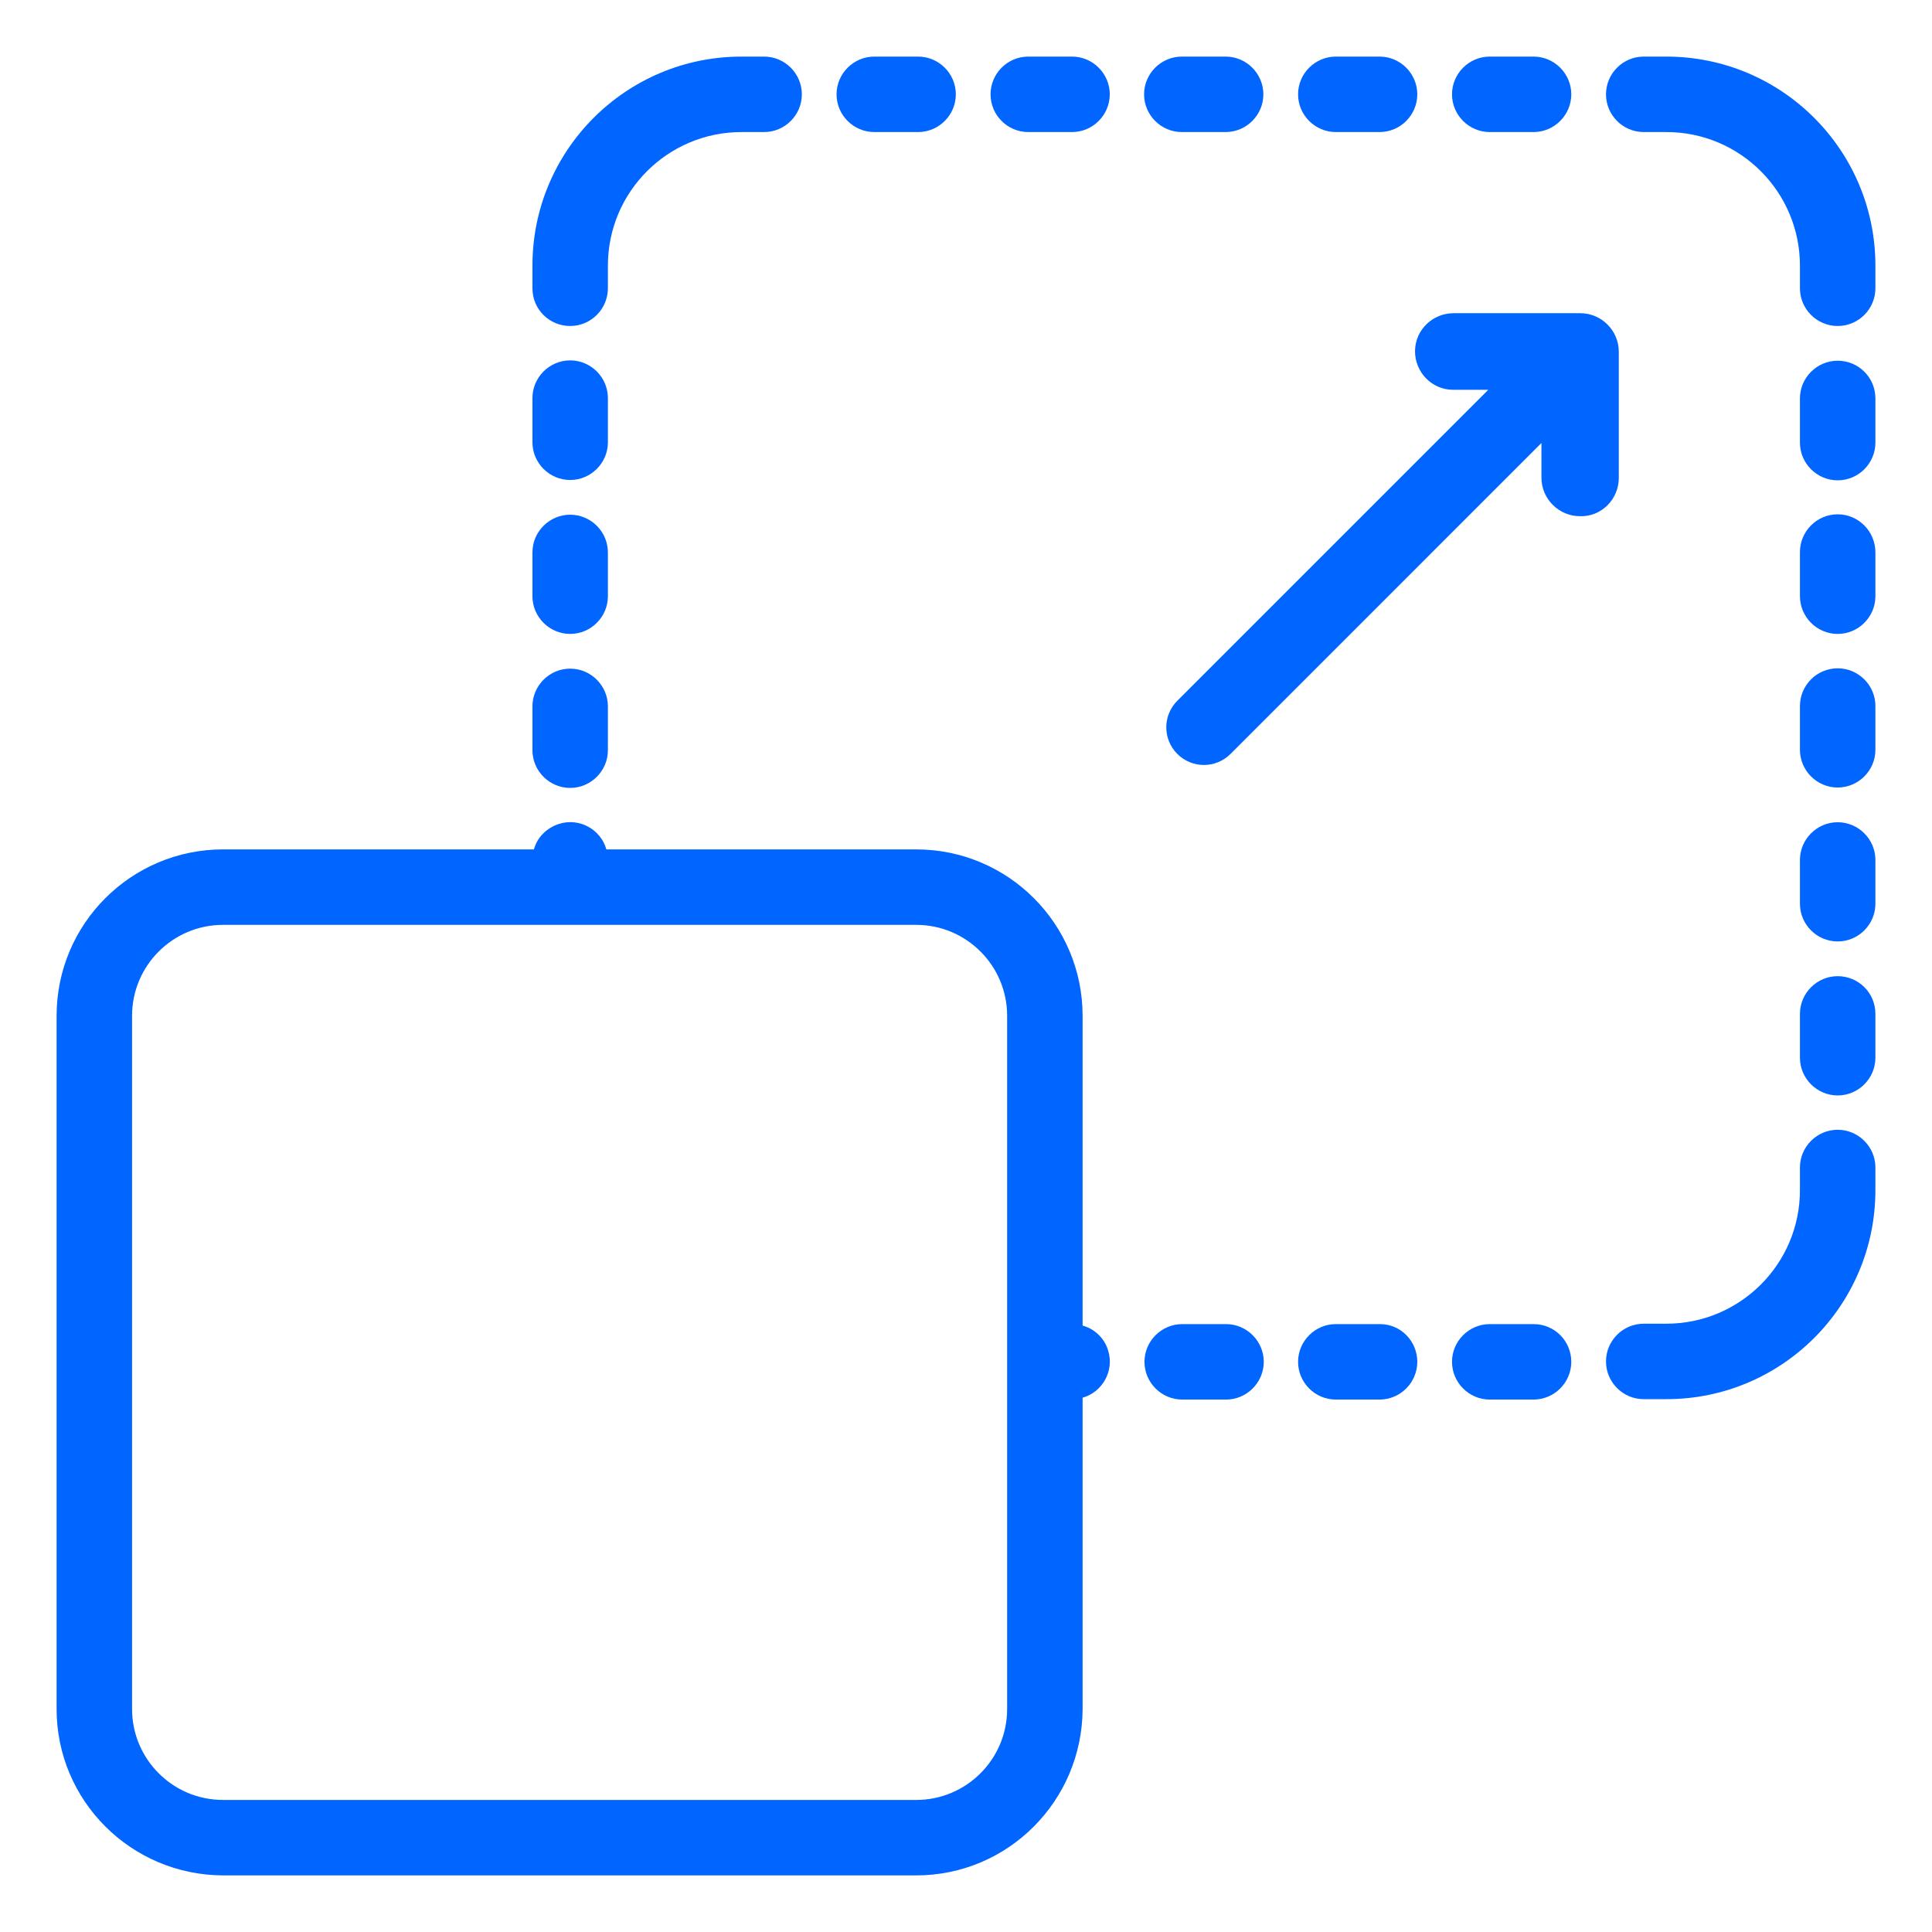 <svg width="34" height="34" viewBox="0 0 34 34" fill="none" xmlns="http://www.w3.org/2000/svg">
<g clip-path="url(#clip0_362_217)">
<path d="M29.325 0.996H28.927C28.561 0.996 28.263 1.295 28.263 1.66C28.263 2.025 28.561 2.324 28.927 2.324H29.325C30.627 2.324 31.676 3.38 31.676 4.675V5.073C31.676 5.439 31.975 5.737 32.34 5.737C32.705 5.737 33.004 5.439 33.004 5.073V4.675C33.004 2.643 31.357 0.996 29.325 0.996Z" fill="#0165FF"/>
<path d="M20.798 2.324H21.569C21.934 2.324 22.233 2.025 22.233 1.66C22.233 1.295 21.934 0.996 21.569 0.996H20.798C20.433 0.996 20.134 1.295 20.134 1.66C20.134 2.025 20.433 2.324 20.798 2.324Z" fill="#0165FF"/>
<path d="M26.217 2.324H26.988C27.353 2.324 27.652 2.025 27.652 1.66C27.652 1.295 27.353 0.996 26.988 0.996H26.217C25.852 0.996 25.553 1.295 25.553 1.66C25.553 2.025 25.852 2.324 26.217 2.324Z" fill="#0165FF"/>
<path d="M23.508 2.324H24.278C24.643 2.324 24.942 2.025 24.942 1.66C24.942 1.295 24.643 0.996 24.278 0.996H23.508C23.143 0.996 22.844 1.295 22.844 1.66C22.844 2.025 23.143 2.324 23.508 2.324Z" fill="#0165FF"/>
<path d="M15.386 2.324H16.157C16.522 2.324 16.821 2.025 16.821 1.66C16.821 1.295 16.522 0.996 16.157 0.996H15.386C15.021 0.996 14.722 1.295 14.722 1.66C14.722 2.025 15.021 2.324 15.386 2.324Z" fill="#0165FF"/>
<path d="M18.866 0.996H18.096C17.73 0.996 17.432 1.295 17.432 1.66C17.432 2.025 17.73 2.324 18.096 2.324H18.866C19.231 2.324 19.53 2.025 19.53 1.66C19.53 1.295 19.231 0.996 18.866 0.996Z" fill="#0165FF"/>
<path d="M32.34 19.882C31.975 19.882 31.676 20.181 31.676 20.546V20.945C31.676 22.246 30.62 23.295 29.325 23.295H28.927C28.561 23.295 28.263 23.594 28.263 23.959C28.263 24.325 28.561 24.623 28.927 24.623H29.325C31.357 24.623 33.004 22.977 33.004 20.945V20.546C33.004 20.181 32.705 19.882 32.34 19.882Z" fill="#0165FF"/>
<path d="M32.34 11.761C31.975 11.761 31.676 12.059 31.676 12.425V13.195C31.676 13.56 31.975 13.859 32.34 13.859C32.705 13.859 33.004 13.56 33.004 13.195V12.425C33.004 12.059 32.705 11.761 32.34 11.761Z" fill="#0165FF"/>
<path d="M32.34 9.051C31.975 9.051 31.676 9.35 31.676 9.715V10.492C31.676 10.857 31.975 11.156 32.34 11.156C32.705 11.156 33.004 10.857 33.004 10.492V9.722C33.004 9.35 32.705 9.051 32.34 9.051Z" fill="#0165FF"/>
<path d="M32.34 17.179C31.975 17.179 31.676 17.478 31.676 17.843V18.614C31.676 18.979 31.975 19.278 32.34 19.278C32.705 19.278 33.004 18.979 33.004 18.614V17.843C33.004 17.471 32.705 17.179 32.34 17.179Z" fill="#0165FF"/>
<path d="M32.34 14.47C31.975 14.47 31.676 14.769 31.676 15.134V15.904C31.676 16.27 31.975 16.568 32.34 16.568C32.705 16.568 33.004 16.27 33.004 15.904V15.134C33.004 14.769 32.705 14.47 32.34 14.47Z" fill="#0165FF"/>
<path d="M32.34 6.348C31.975 6.348 31.676 6.647 31.676 7.012V7.789C31.676 8.155 31.975 8.453 32.34 8.453C32.705 8.453 33.004 8.155 33.004 7.789V7.012C33.004 6.641 32.705 6.348 32.34 6.348Z" fill="#0165FF"/>
<path d="M19.052 23.328V17.877C19.052 16.263 17.744 14.948 16.123 14.948H10.671C10.572 14.596 10.2 14.39 9.848 14.496C9.629 14.563 9.456 14.729 9.396 14.948H3.925C2.311 14.948 0.996 16.256 0.996 17.877V30.075C0.996 31.689 2.304 32.997 3.925 33.004H16.123C17.737 33.004 19.045 31.696 19.052 30.075V24.597C19.404 24.497 19.61 24.125 19.503 23.773C19.444 23.561 19.271 23.388 19.052 23.328ZM16.123 31.676H3.925C3.041 31.676 2.324 30.959 2.324 30.075V17.877C2.324 16.993 3.041 16.276 3.925 16.276H16.123C17.007 16.276 17.724 16.993 17.724 17.877V30.075C17.724 30.959 17.007 31.676 16.123 31.676Z" fill="#0165FF"/>
<path d="M21.576 23.302H20.805C20.44 23.302 20.141 23.601 20.141 23.966C20.141 24.331 20.44 24.63 20.805 24.63H21.576C21.941 24.63 22.24 24.331 22.24 23.966C22.24 23.601 21.941 23.302 21.576 23.302Z" fill="#0165FF"/>
<path d="M24.285 23.302H23.508C23.143 23.302 22.844 23.601 22.844 23.966C22.844 24.331 23.143 24.63 23.508 24.63H24.278C24.643 24.63 24.942 24.331 24.942 23.966C24.942 23.601 24.65 23.302 24.285 23.302Z" fill="#0165FF"/>
<path d="M26.988 23.302H26.217C25.852 23.302 25.553 23.601 25.553 23.966C25.553 24.331 25.852 24.63 26.217 24.63H26.988C27.353 24.63 27.652 24.331 27.652 23.966C27.652 23.601 27.36 23.302 26.988 23.302Z" fill="#0165FF"/>
<path d="M10.034 5.737C10.399 5.737 10.698 5.439 10.698 5.073V4.675C10.698 3.373 11.754 2.324 13.049 2.324H13.447C13.813 2.324 14.111 2.025 14.111 1.66C14.111 1.295 13.813 0.996 13.447 0.996H13.049C11.017 0.996 9.37 2.643 9.37 4.675V5.073C9.37 5.445 9.669 5.737 10.034 5.737Z" fill="#0165FF"/>
<path d="M10.034 8.447C10.399 8.447 10.698 8.148 10.698 7.783V7.006C10.698 6.641 10.399 6.342 10.034 6.342C9.669 6.342 9.37 6.641 9.37 7.006V7.783C9.37 8.148 9.669 8.447 10.034 8.447Z" fill="#0165FF"/>
<path d="M10.034 11.156C10.399 11.156 10.698 10.857 10.698 10.492V9.722C10.698 9.357 10.399 9.058 10.034 9.058C9.669 9.058 9.37 9.357 9.37 9.722V10.492C9.37 10.857 9.669 11.156 10.034 11.156Z" fill="#0165FF"/>
<path d="M10.034 13.866C10.399 13.866 10.698 13.567 10.698 13.202V12.431C10.698 12.066 10.399 11.767 10.034 11.767C9.669 11.767 9.37 12.066 9.37 12.431V13.202C9.37 13.567 9.669 13.866 10.034 13.866Z" fill="#0165FF"/>
<path d="M28.289 8.892C28.415 8.766 28.488 8.593 28.488 8.414V6.189C28.488 5.817 28.183 5.512 27.811 5.512H25.58C25.208 5.512 24.902 5.811 24.902 6.182C24.902 6.554 25.201 6.86 25.573 6.86H25.58H26.191L20.719 12.332C20.46 12.591 20.46 13.009 20.719 13.268C20.978 13.527 21.396 13.527 21.655 13.268L27.127 7.796V8.407C27.127 8.779 27.432 9.084 27.804 9.084C27.99 9.091 28.163 9.018 28.289 8.892Z" fill="#0165FF"/>
</g>
<defs>
<clipPath id="clip0_362_217">
<rect width="34" height="34" fill="white"/>
</clipPath>
</defs>
</svg>
